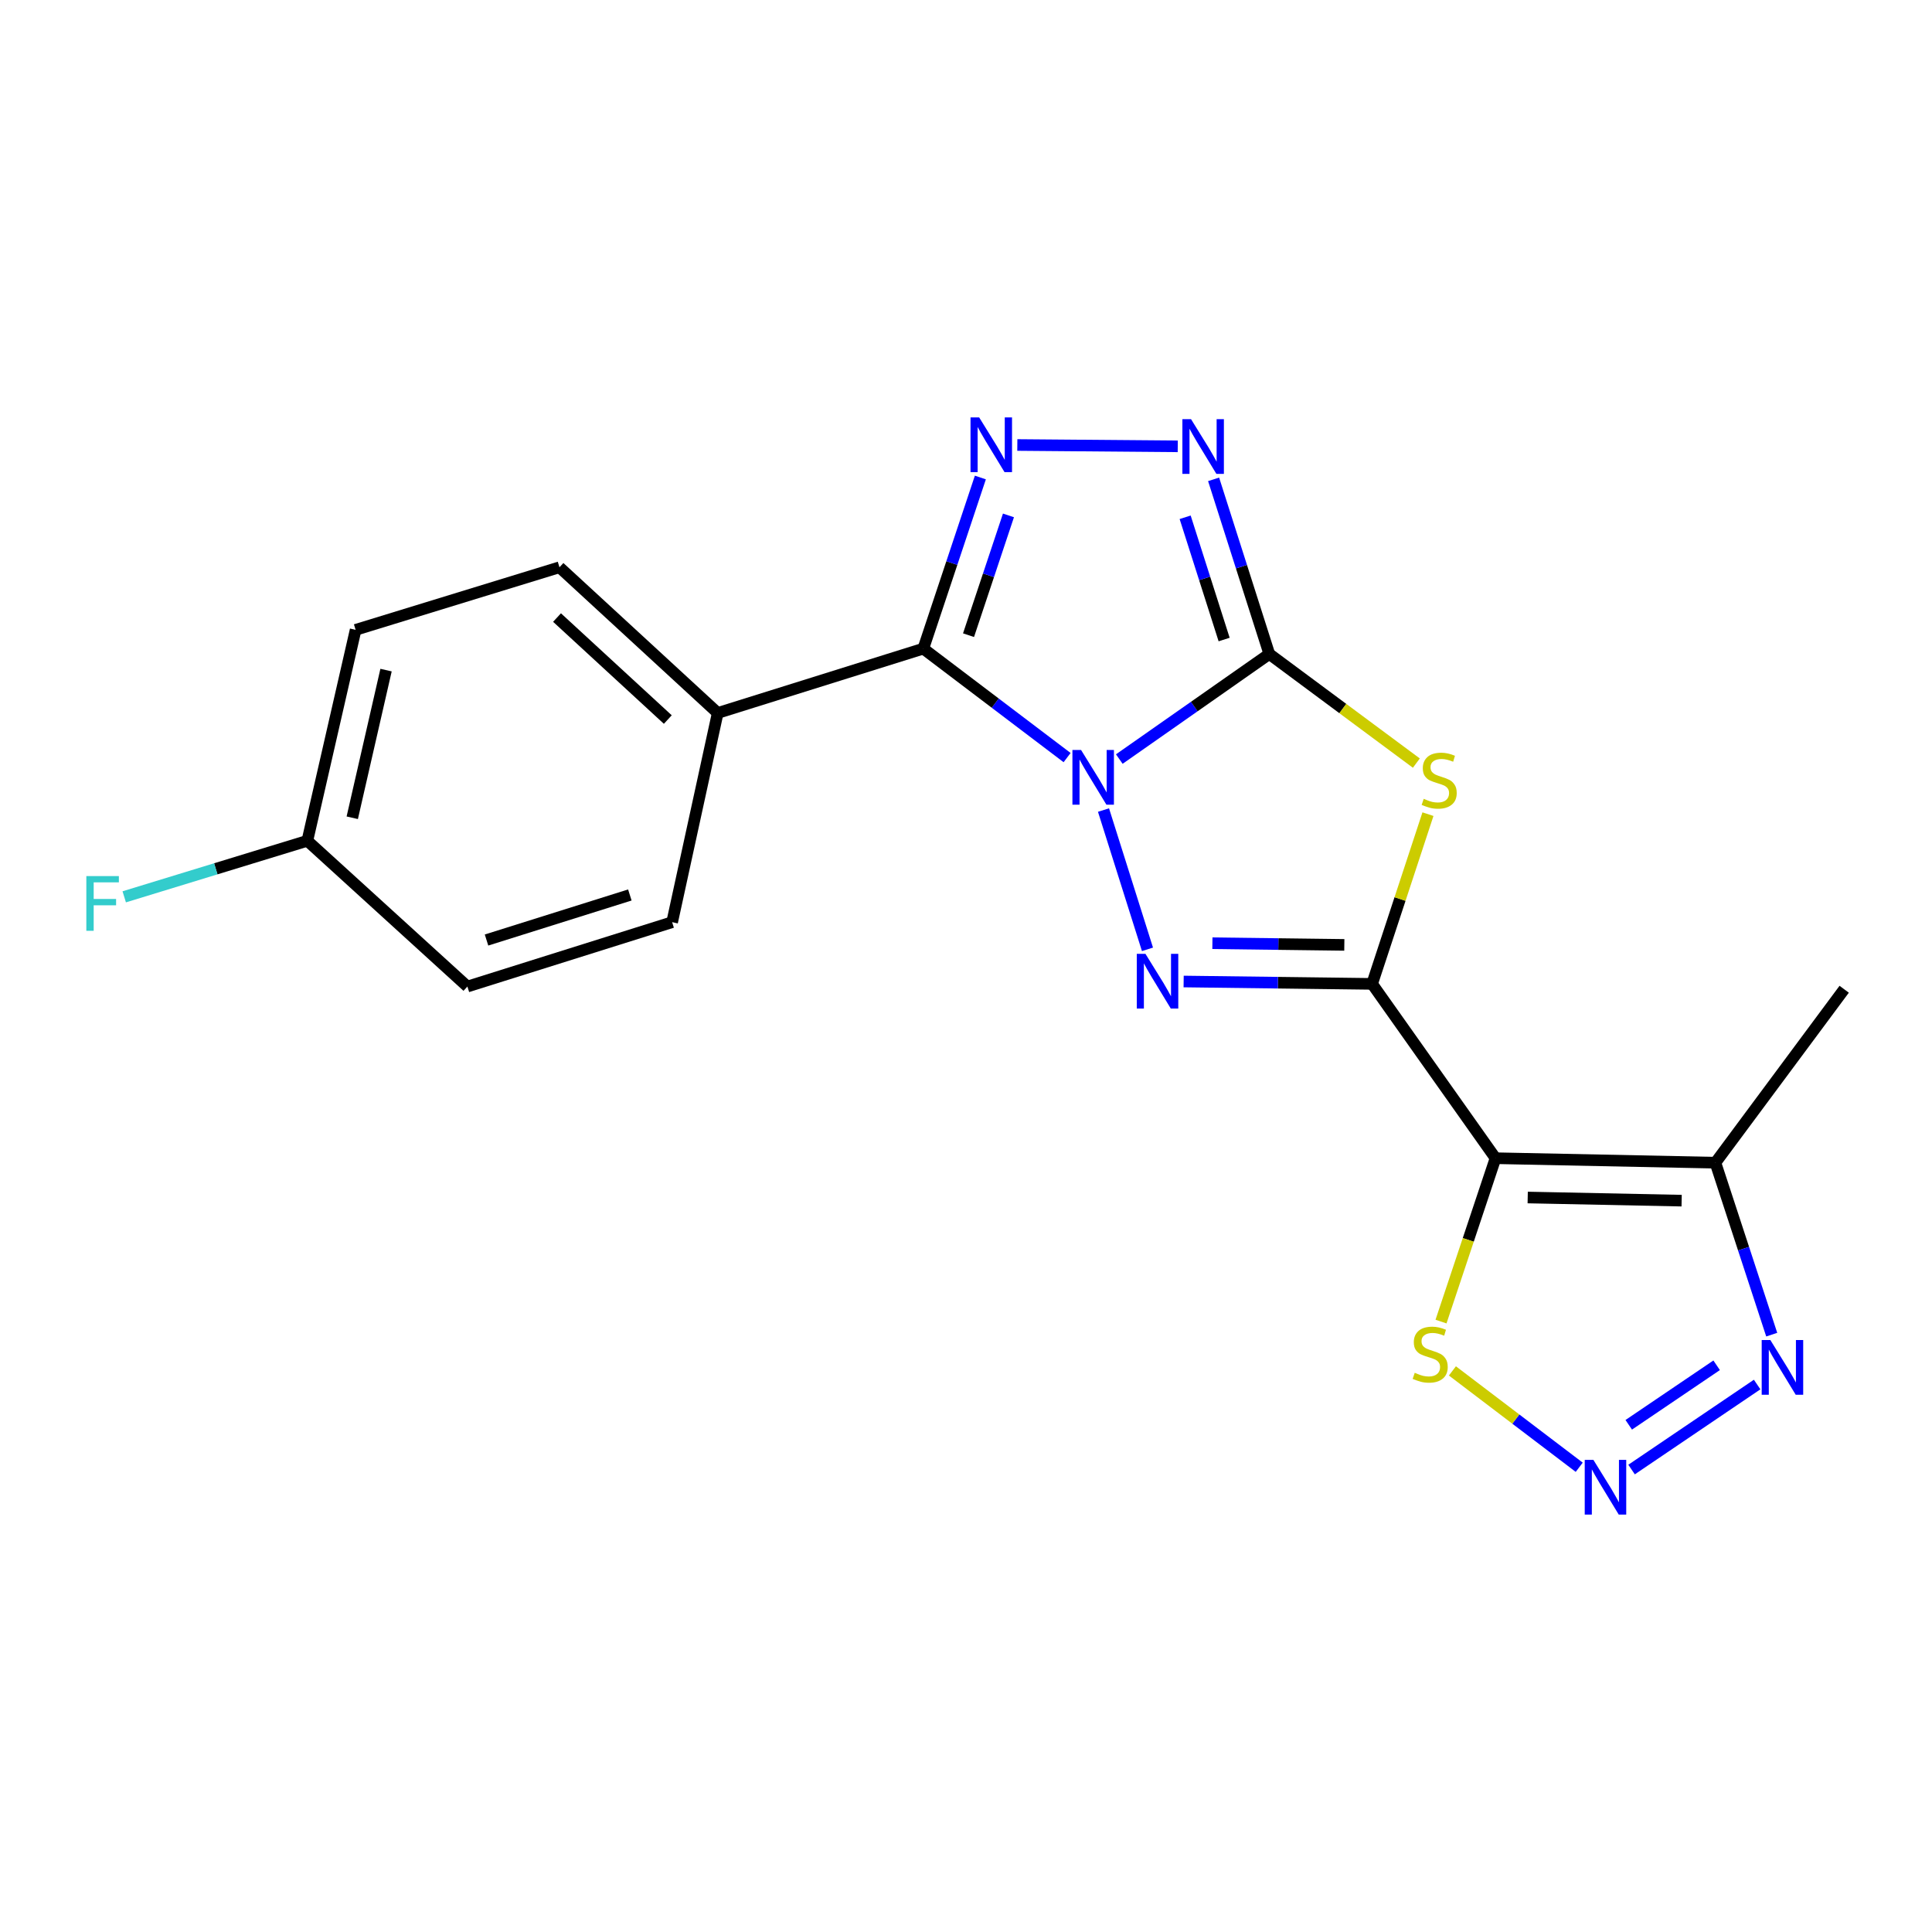 <?xml version='1.0' encoding='iso-8859-1'?>
<svg version='1.1' baseProfile='full'
              xmlns='http://www.w3.org/2000/svg'
                      xmlns:rdkit='http://www.rdkit.org/xml'
                      xmlns:xlink='http://www.w3.org/1999/xlink'
                  xml:space='preserve'
width='1000px' height='1000px' viewBox='0 0 1000 1000'>
<!-- END OF HEADER -->
<rect style='opacity:1.0;fill:#FFFFFF;stroke:none' width='1000' height='1000' x='0' y='0'> </rect>
<path class='bond-0' d='M 579.347,392.887 L 618.168,365.696' style='fill:none;fill-rule:evenodd;stroke:#0000FF;stroke-width:6px;stroke-linecap:butt;stroke-linejoin:miter;stroke-opacity:1' />
<path class='bond-0' d='M 618.168,365.696 L 656.989,338.505' style='fill:none;fill-rule:evenodd;stroke:#000000;stroke-width:6px;stroke-linecap:butt;stroke-linejoin:miter;stroke-opacity:1' />
<path class='bond-2' d='M 571.169,419.285 L 593.931,491.373' style='fill:none;fill-rule:evenodd;stroke:#0000FF;stroke-width:6px;stroke-linecap:butt;stroke-linejoin:miter;stroke-opacity:1' />
<path class='bond-4' d='M 552.327,392.129 L 515.116,363.928' style='fill:none;fill-rule:evenodd;stroke:#0000FF;stroke-width:6px;stroke-linecap:butt;stroke-linejoin:miter;stroke-opacity:1' />
<path class='bond-4' d='M 515.116,363.928 L 477.906,335.728' style='fill:none;fill-rule:evenodd;stroke:#000000;stroke-width:6px;stroke-linecap:butt;stroke-linejoin:miter;stroke-opacity:1' />
<path class='bond-3' d='M 656.989,338.505 L 695.045,366.742' style='fill:none;fill-rule:evenodd;stroke:#000000;stroke-width:6px;stroke-linecap:butt;stroke-linejoin:miter;stroke-opacity:1' />
<path class='bond-3' d='M 695.045,366.742 L 733.102,394.979' style='fill:none;fill-rule:evenodd;stroke:#CCCC00;stroke-width:6px;stroke-linecap:butt;stroke-linejoin:miter;stroke-opacity:1' />
<path class='bond-7' d='M 656.989,338.505 L 642.574,293.307' style='fill:none;fill-rule:evenodd;stroke:#000000;stroke-width:6px;stroke-linecap:butt;stroke-linejoin:miter;stroke-opacity:1' />
<path class='bond-7' d='M 642.574,293.307 L 628.16,248.109' style='fill:none;fill-rule:evenodd;stroke:#0000FF;stroke-width:6px;stroke-linecap:butt;stroke-linejoin:miter;stroke-opacity:1' />
<path class='bond-7' d='M 633.61,331.022 L 623.52,299.384' style='fill:none;fill-rule:evenodd;stroke:#000000;stroke-width:6px;stroke-linecap:butt;stroke-linejoin:miter;stroke-opacity:1' />
<path class='bond-7' d='M 623.52,299.384 L 613.43,267.745' style='fill:none;fill-rule:evenodd;stroke:#0000FF;stroke-width:6px;stroke-linecap:butt;stroke-linejoin:miter;stroke-opacity:1' />
<path class='bond-1' d='M 710.198,509.255 L 661.425,508.64' style='fill:none;fill-rule:evenodd;stroke:#000000;stroke-width:6px;stroke-linecap:butt;stroke-linejoin:miter;stroke-opacity:1' />
<path class='bond-1' d='M 661.425,508.64 L 612.652,508.026' style='fill:none;fill-rule:evenodd;stroke:#0000FF;stroke-width:6px;stroke-linecap:butt;stroke-linejoin:miter;stroke-opacity:1' />
<path class='bond-1' d='M 695.818,489.073 L 661.677,488.643' style='fill:none;fill-rule:evenodd;stroke:#000000;stroke-width:6px;stroke-linecap:butt;stroke-linejoin:miter;stroke-opacity:1' />
<path class='bond-1' d='M 661.677,488.643 L 627.536,488.212' style='fill:none;fill-rule:evenodd;stroke:#0000FF;stroke-width:6px;stroke-linecap:butt;stroke-linejoin:miter;stroke-opacity:1' />
<path class='bond-5' d='M 710.198,509.255 L 774.074,599.486' style='fill:none;fill-rule:evenodd;stroke:#000000;stroke-width:6px;stroke-linecap:butt;stroke-linejoin:miter;stroke-opacity:1' />
<path class='bond-21' d='M 710.198,509.255 L 724.653,465.33' style='fill:none;fill-rule:evenodd;stroke:#000000;stroke-width:6px;stroke-linecap:butt;stroke-linejoin:miter;stroke-opacity:1' />
<path class='bond-21' d='M 724.653,465.33 L 739.108,421.404' style='fill:none;fill-rule:evenodd;stroke:#CCCC00;stroke-width:6px;stroke-linecap:butt;stroke-linejoin:miter;stroke-opacity:1' />
<path class='bond-6' d='M 477.906,335.728 L 492.67,291.444' style='fill:none;fill-rule:evenodd;stroke:#000000;stroke-width:6px;stroke-linecap:butt;stroke-linejoin:miter;stroke-opacity:1' />
<path class='bond-6' d='M 492.67,291.444 L 507.434,247.16' style='fill:none;fill-rule:evenodd;stroke:#0000FF;stroke-width:6px;stroke-linecap:butt;stroke-linejoin:miter;stroke-opacity:1' />
<path class='bond-6' d='M 501.308,328.768 L 511.643,297.77' style='fill:none;fill-rule:evenodd;stroke:#000000;stroke-width:6px;stroke-linecap:butt;stroke-linejoin:miter;stroke-opacity:1' />
<path class='bond-6' d='M 511.643,297.77 L 521.978,266.771' style='fill:none;fill-rule:evenodd;stroke:#0000FF;stroke-width:6px;stroke-linecap:butt;stroke-linejoin:miter;stroke-opacity:1' />
<path class='bond-12' d='M 477.906,335.728 L 371.487,369.038' style='fill:none;fill-rule:evenodd;stroke:#000000;stroke-width:6px;stroke-linecap:butt;stroke-linejoin:miter;stroke-opacity:1' />
<path class='bond-9' d='M 774.074,599.486 L 887.892,601.808' style='fill:none;fill-rule:evenodd;stroke:#000000;stroke-width:6px;stroke-linecap:butt;stroke-linejoin:miter;stroke-opacity:1' />
<path class='bond-9' d='M 790.738,619.829 L 870.411,621.455' style='fill:none;fill-rule:evenodd;stroke:#000000;stroke-width:6px;stroke-linecap:butt;stroke-linejoin:miter;stroke-opacity:1' />
<path class='bond-11' d='M 774.074,599.486 L 759.969,641.766' style='fill:none;fill-rule:evenodd;stroke:#000000;stroke-width:6px;stroke-linecap:butt;stroke-linejoin:miter;stroke-opacity:1' />
<path class='bond-11' d='M 759.969,641.766 L 745.865,684.047' style='fill:none;fill-rule:evenodd;stroke:#CCCC00;stroke-width:6px;stroke-linecap:butt;stroke-linejoin:miter;stroke-opacity:1' />
<path class='bond-20' d='M 526.564,230.332 L 609.601,231.022' style='fill:none;fill-rule:evenodd;stroke:#0000FF;stroke-width:6px;stroke-linecap:butt;stroke-linejoin:miter;stroke-opacity:1' />
<path class='bond-8' d='M 817.405,759.454 L 784.585,734.516' style='fill:none;fill-rule:evenodd;stroke:#0000FF;stroke-width:6px;stroke-linecap:butt;stroke-linejoin:miter;stroke-opacity:1' />
<path class='bond-8' d='M 784.585,734.516 L 751.766,709.578' style='fill:none;fill-rule:evenodd;stroke:#CCCC00;stroke-width:6px;stroke-linecap:butt;stroke-linejoin:miter;stroke-opacity:1' />
<path class='bond-23' d='M 844.499,760.635 L 909.493,716.628' style='fill:none;fill-rule:evenodd;stroke:#0000FF;stroke-width:6px;stroke-linecap:butt;stroke-linejoin:miter;stroke-opacity:1' />
<path class='bond-23' d='M 843.036,737.474 L 888.531,706.669' style='fill:none;fill-rule:evenodd;stroke:#0000FF;stroke-width:6px;stroke-linecap:butt;stroke-linejoin:miter;stroke-opacity:1' />
<path class='bond-10' d='M 887.892,601.808 L 902.466,646.31' style='fill:none;fill-rule:evenodd;stroke:#000000;stroke-width:6px;stroke-linecap:butt;stroke-linejoin:miter;stroke-opacity:1' />
<path class='bond-10' d='M 902.466,646.31 L 917.041,690.813' style='fill:none;fill-rule:evenodd;stroke:#0000FF;stroke-width:6px;stroke-linecap:butt;stroke-linejoin:miter;stroke-opacity:1' />
<path class='bond-19' d='M 887.892,601.808 L 954.545,512.033' style='fill:none;fill-rule:evenodd;stroke:#000000;stroke-width:6px;stroke-linecap:butt;stroke-linejoin:miter;stroke-opacity:1' />
<path class='bond-13' d='M 371.487,369.038 L 289.579,293.618' style='fill:none;fill-rule:evenodd;stroke:#000000;stroke-width:6px;stroke-linecap:butt;stroke-linejoin:miter;stroke-opacity:1' />
<path class='bond-13' d='M 345.654,372.437 L 288.318,319.643' style='fill:none;fill-rule:evenodd;stroke:#000000;stroke-width:6px;stroke-linecap:butt;stroke-linejoin:miter;stroke-opacity:1' />
<path class='bond-14' d='M 371.487,369.038 L 347.899,477.323' style='fill:none;fill-rule:evenodd;stroke:#000000;stroke-width:6px;stroke-linecap:butt;stroke-linejoin:miter;stroke-opacity:1' />
<path class='bond-17' d='M 289.579,293.618 L 184.071,326.006' style='fill:none;fill-rule:evenodd;stroke:#000000;stroke-width:6px;stroke-linecap:butt;stroke-linejoin:miter;stroke-opacity:1' />
<path class='bond-16' d='M 347.899,477.323 L 241.925,510.633' style='fill:none;fill-rule:evenodd;stroke:#000000;stroke-width:6px;stroke-linecap:butt;stroke-linejoin:miter;stroke-opacity:1' />
<path class='bond-16' d='M 326.006,463.24 L 251.824,486.557' style='fill:none;fill-rule:evenodd;stroke:#000000;stroke-width:6px;stroke-linecap:butt;stroke-linejoin:miter;stroke-opacity:1' />
<path class='bond-15' d='M 159.083,435.191 L 241.925,510.633' style='fill:none;fill-rule:evenodd;stroke:#000000;stroke-width:6px;stroke-linecap:butt;stroke-linejoin:miter;stroke-opacity:1' />
<path class='bond-18' d='M 159.083,435.191 L 111.691,449.695' style='fill:none;fill-rule:evenodd;stroke:#000000;stroke-width:6px;stroke-linecap:butt;stroke-linejoin:miter;stroke-opacity:1' />
<path class='bond-18' d='M 111.691,449.695 L 64.299,464.199' style='fill:none;fill-rule:evenodd;stroke:#33CCCC;stroke-width:6px;stroke-linecap:butt;stroke-linejoin:miter;stroke-opacity:1' />
<path class='bond-22' d='M 159.083,435.191 L 184.071,326.006' style='fill:none;fill-rule:evenodd;stroke:#000000;stroke-width:6px;stroke-linecap:butt;stroke-linejoin:miter;stroke-opacity:1' />
<path class='bond-22' d='M 182.326,423.275 L 199.818,346.845' style='fill:none;fill-rule:evenodd;stroke:#000000;stroke-width:6px;stroke-linecap:butt;stroke-linejoin:miter;stroke-opacity:1' />
<path  class='atom-0' d='M 559.565 388.199
L 568.845 403.199
Q 569.765 404.679, 571.245 407.359
Q 572.725 410.039, 572.805 410.199
L 572.805 388.199
L 576.565 388.199
L 576.565 416.519
L 572.685 416.519
L 562.725 400.119
Q 561.565 398.199, 560.325 395.999
Q 559.125 393.799, 558.765 393.119
L 558.765 416.519
L 555.085 416.519
L 555.085 388.199
L 559.565 388.199
' fill='#0000FF'/>
<path  class='atom-3' d='M 592.875 493.695
L 602.155 508.695
Q 603.075 510.175, 604.555 512.855
Q 606.035 515.535, 606.115 515.695
L 606.115 493.695
L 609.875 493.695
L 609.875 522.015
L 605.995 522.015
L 596.035 505.615
Q 594.875 503.695, 593.635 501.495
Q 592.435 499.295, 592.075 498.615
L 592.075 522.015
L 588.395 522.015
L 588.395 493.695
L 592.875 493.695
' fill='#0000FF'/>
<path  class='atom-4' d='M 736.919 413.468
Q 737.239 413.588, 738.559 414.148
Q 739.879 414.708, 741.319 415.068
Q 742.799 415.388, 744.239 415.388
Q 746.919 415.388, 748.479 414.108
Q 750.039 412.788, 750.039 410.508
Q 750.039 408.948, 749.239 407.988
Q 748.479 407.028, 747.279 406.508
Q 746.079 405.988, 744.079 405.388
Q 741.559 404.628, 740.039 403.908
Q 738.559 403.188, 737.479 401.668
Q 736.439 400.148, 736.439 397.588
Q 736.439 394.028, 738.839 391.828
Q 741.279 389.628, 746.079 389.628
Q 749.359 389.628, 753.079 391.188
L 752.159 394.268
Q 748.759 392.868, 746.199 392.868
Q 743.439 392.868, 741.919 394.028
Q 740.399 395.148, 740.439 397.108
Q 740.439 398.628, 741.199 399.548
Q 741.999 400.468, 743.119 400.988
Q 744.279 401.508, 746.199 402.108
Q 748.759 402.908, 750.279 403.708
Q 751.799 404.508, 752.879 406.148
Q 753.999 407.748, 753.999 410.508
Q 753.999 414.428, 751.359 416.548
Q 748.759 418.628, 744.399 418.628
Q 741.879 418.628, 739.959 418.068
Q 738.079 417.548, 735.839 416.628
L 736.919 413.468
' fill='#CCCC00'/>
<path  class='atom-7' d='M 506.822 216.06
L 516.102 231.06
Q 517.022 232.54, 518.502 235.22
Q 519.982 237.9, 520.062 238.06
L 520.062 216.06
L 523.822 216.06
L 523.822 244.38
L 519.942 244.38
L 509.982 227.98
Q 508.822 226.06, 507.582 223.86
Q 506.382 221.66, 506.022 220.98
L 506.022 244.38
L 502.342 244.38
L 502.342 216.06
L 506.822 216.06
' fill='#0000FF'/>
<path  class='atom-8' d='M 616.485 216.971
L 625.765 231.971
Q 626.685 233.451, 628.165 236.131
Q 629.645 238.811, 629.725 238.971
L 629.725 216.971
L 633.485 216.971
L 633.485 245.291
L 629.605 245.291
L 619.645 228.891
Q 618.485 226.971, 617.245 224.771
Q 616.045 222.571, 615.685 221.891
L 615.685 245.291
L 612.005 245.291
L 612.005 216.971
L 616.485 216.971
' fill='#0000FF'/>
<path  class='atom-9' d='M 824.734 755.62
L 834.014 770.62
Q 834.934 772.1, 836.414 774.78
Q 837.894 777.46, 837.974 777.62
L 837.974 755.62
L 841.734 755.62
L 841.734 783.94
L 837.854 783.94
L 827.894 767.54
Q 826.734 765.62, 825.494 763.42
Q 824.294 761.22, 823.934 760.54
L 823.934 783.94
L 820.254 783.94
L 820.254 755.62
L 824.734 755.62
' fill='#0000FF'/>
<path  class='atom-11' d='M 916.331 693.6
L 925.611 708.6
Q 926.531 710.08, 928.011 712.76
Q 929.491 715.44, 929.571 715.6
L 929.571 693.6
L 933.331 693.6
L 933.331 721.92
L 929.451 721.92
L 919.491 705.52
Q 918.331 703.6, 917.091 701.4
Q 915.891 699.2, 915.531 698.52
L 915.531 721.92
L 911.851 721.92
L 911.851 693.6
L 916.331 693.6
' fill='#0000FF'/>
<path  class='atom-12' d='M 732.264 710.558
Q 732.584 710.678, 733.904 711.238
Q 735.224 711.798, 736.664 712.158
Q 738.144 712.478, 739.584 712.478
Q 742.264 712.478, 743.824 711.198
Q 745.384 709.878, 745.384 707.598
Q 745.384 706.038, 744.584 705.078
Q 743.824 704.118, 742.624 703.598
Q 741.424 703.078, 739.424 702.478
Q 736.904 701.718, 735.384 700.998
Q 733.904 700.278, 732.824 698.758
Q 731.784 697.238, 731.784 694.678
Q 731.784 691.118, 734.184 688.918
Q 736.624 686.718, 741.424 686.718
Q 744.704 686.718, 748.424 688.278
L 747.504 691.358
Q 744.104 689.958, 741.544 689.958
Q 738.784 689.958, 737.264 691.118
Q 735.744 692.238, 735.784 694.198
Q 735.784 695.718, 736.544 696.638
Q 737.344 697.558, 738.464 698.078
Q 739.624 698.598, 741.544 699.198
Q 744.104 699.998, 745.624 700.798
Q 747.144 701.598, 748.224 703.238
Q 749.344 704.838, 749.344 707.598
Q 749.344 711.518, 746.704 713.638
Q 744.104 715.718, 739.744 715.718
Q 737.224 715.718, 735.304 715.158
Q 733.424 714.638, 731.184 713.718
L 732.264 710.558
' fill='#CCCC00'/>
<path  class='atom-19' d='M 44.689 453.463
L 61.529 453.463
L 61.529 456.703
L 48.489 456.703
L 48.489 465.303
L 60.089 465.303
L 60.089 468.583
L 48.489 468.583
L 48.489 481.783
L 44.689 481.783
L 44.689 453.463
' fill='#33CCCC'/>
</svg>
